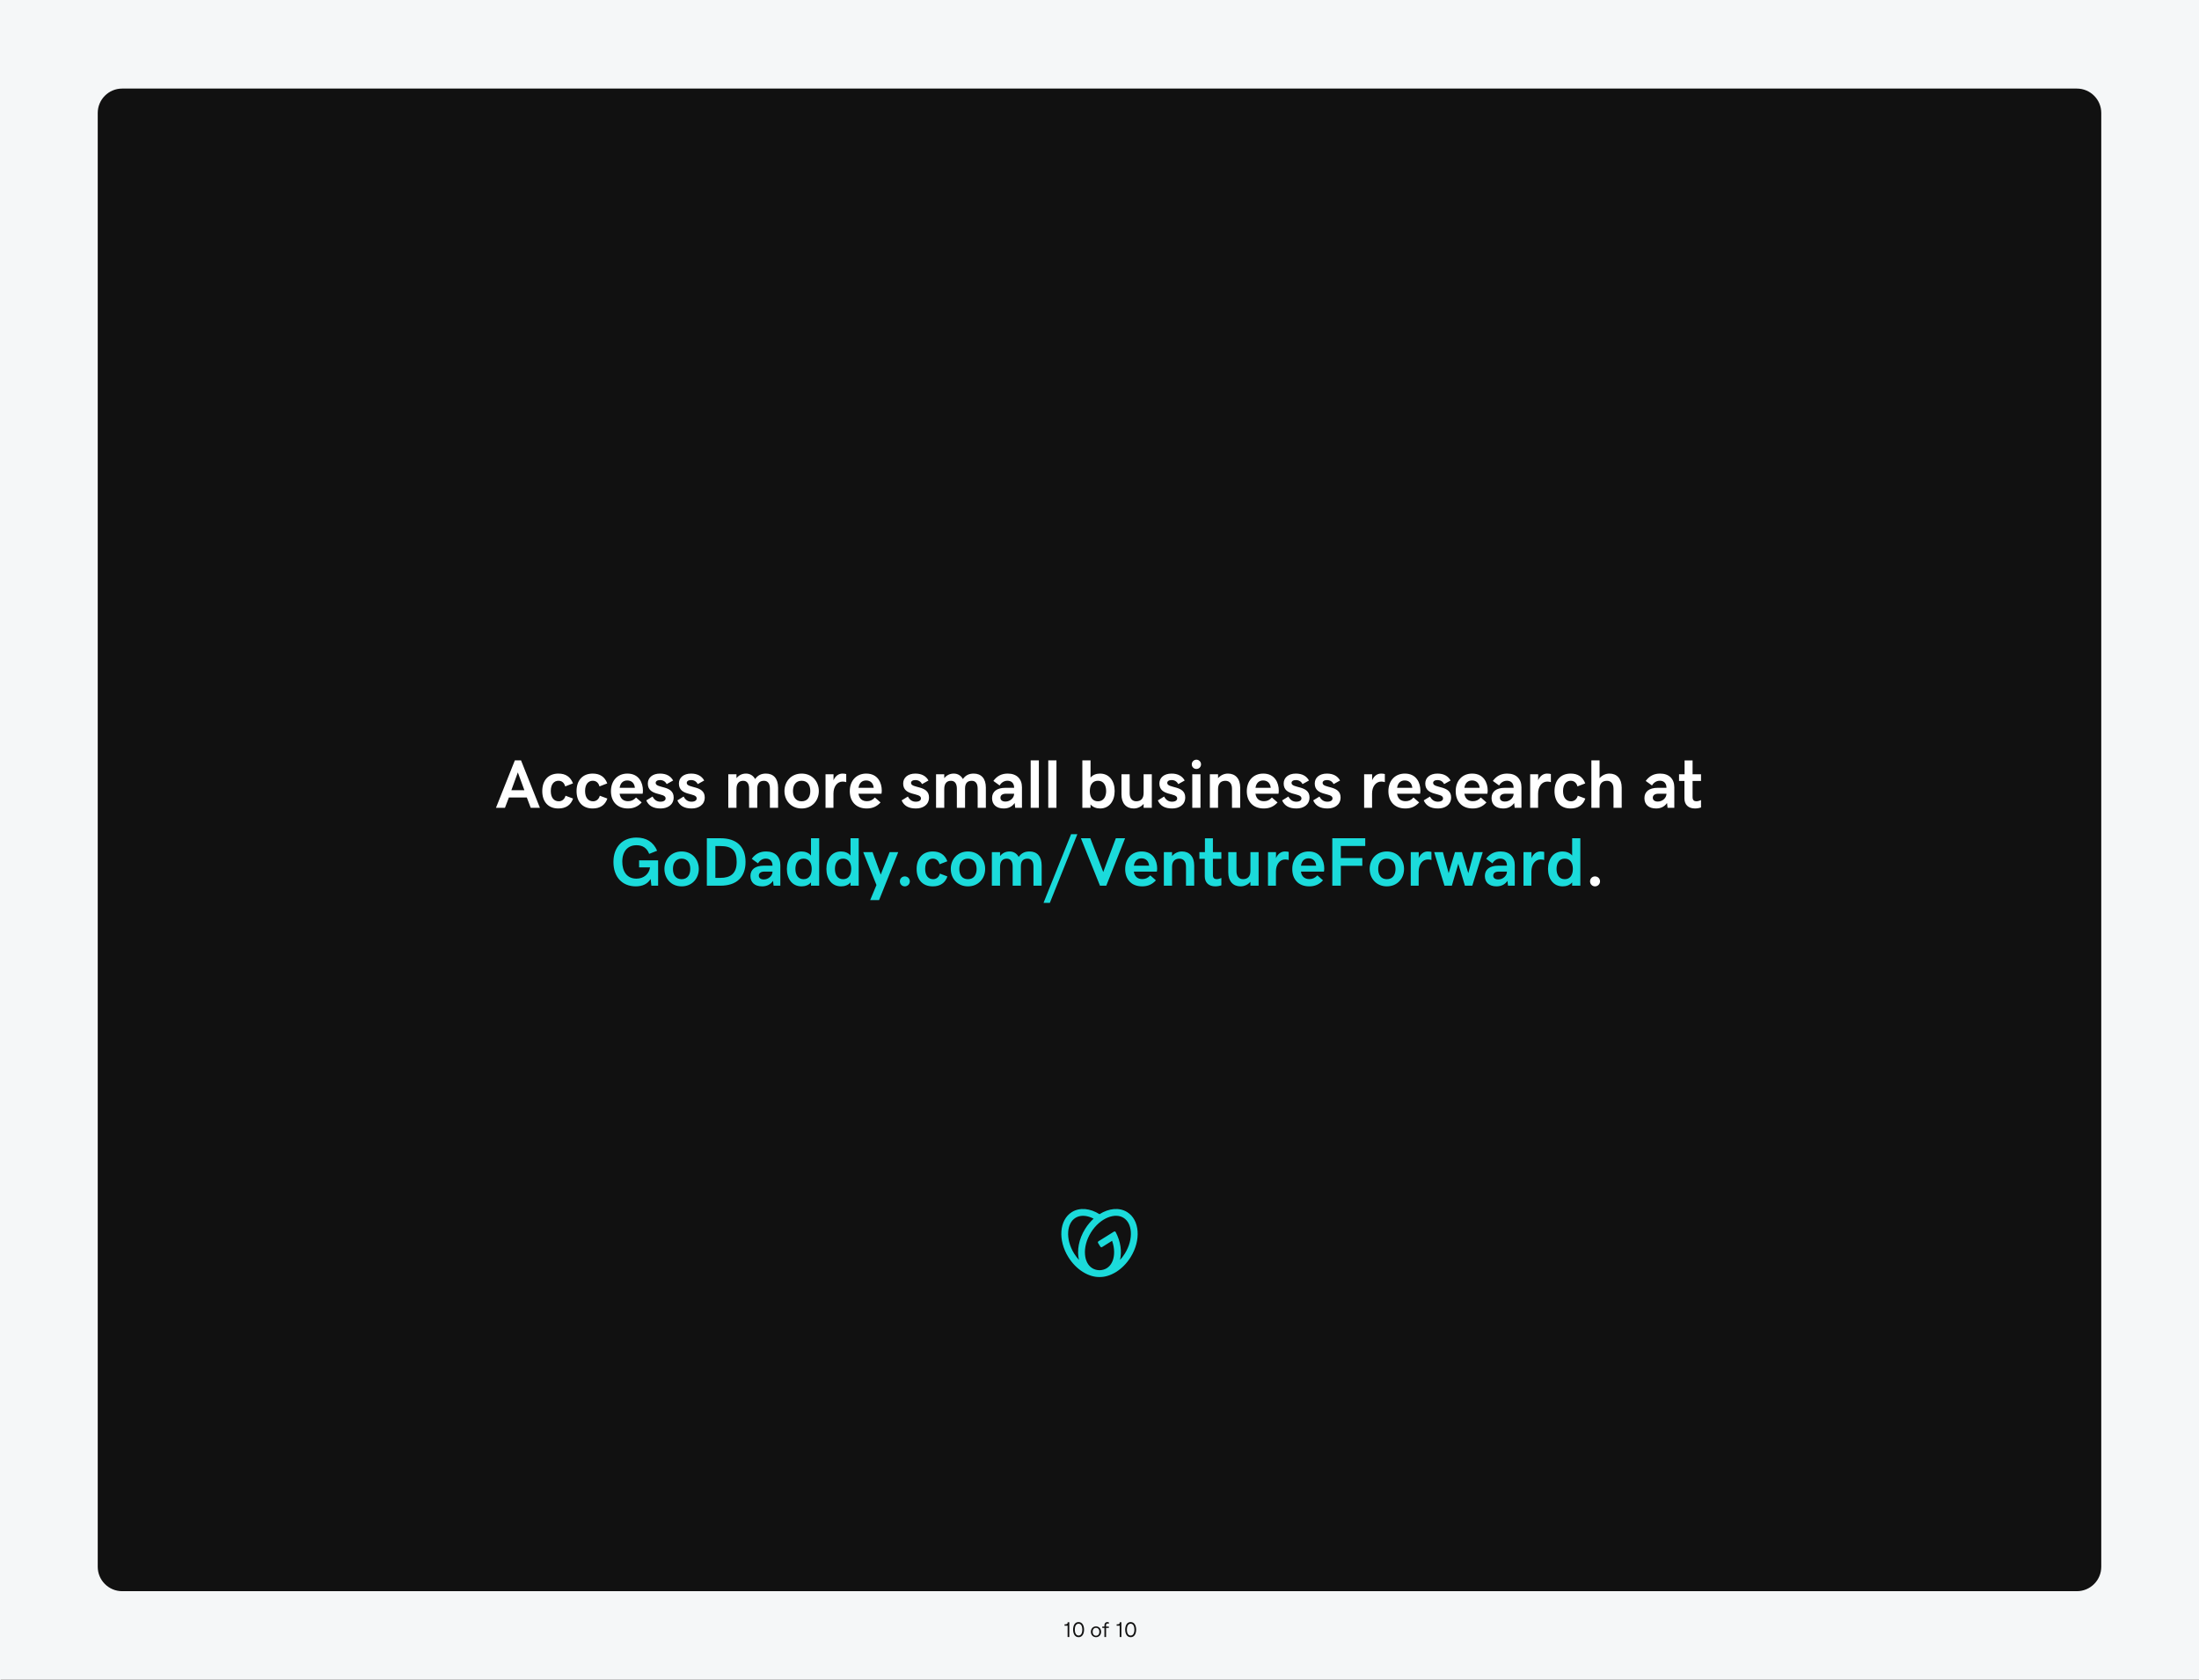 <?xml version="1.0" encoding="UTF-8"?> <svg xmlns="http://www.w3.org/2000/svg" width="1440" height="1100" viewBox="0 0 1440 1100" fill="none"><rect x="0" y="0" width="1440" height="1100" fill="#808080" stroke="none"/><g clip-path="url(#clip0_205_3684)"><rect width="1440" height="1100" fill="white"></rect><path d="M0.451 0H1440.45V1100H0.451V0Z" fill="#111111"></path><path fill-rule="evenodd" clip-rule="evenodd" d="M1440.31 0H0V1100H1440.31V0ZM80 58C71.163 58 64 65.163 64 74V1026C64 1034.84 71.163 1042 80 1042H1360C1368.84 1042 1376 1034.84 1376 1026V74C1376 65.163 1368.84 58 1360 58H80Z" fill="#F5F7F8"></path><path d="M341.191 497.931L353.562 529H347.542L344.993 522.254H333.237L330.667 529H324.778L337.148 497.931H341.191ZM339.104 505.819L334.863 517.486H343.389L339.104 505.819ZM365.625 529.439C359.011 529.439 355.1 525.023 355.1 518.058C355.1 511.004 359.077 506.588 365.691 506.588C370.283 506.588 373.557 508.609 375.205 513.004L370.107 514.981C369.492 512.63 367.954 511.29 365.713 511.29C362.878 511.29 360.681 513.465 360.681 517.97C360.681 522.408 362.769 524.737 365.933 524.737C368.064 524.737 369.734 523.331 370.327 521.09L375.271 522.936C373.821 527.154 370.591 529.439 365.625 529.439ZM388.081 529.439C381.467 529.439 377.556 525.023 377.556 518.058C377.556 511.004 381.533 506.588 388.147 506.588C392.739 506.588 396.013 508.609 397.661 513.004L392.563 514.981C391.948 512.63 390.41 511.29 388.169 511.29C385.334 511.29 383.137 513.465 383.137 517.97C383.137 522.408 385.225 524.737 388.389 524.737C390.52 524.737 392.19 523.331 392.783 521.09L397.727 522.936C396.277 527.154 393.047 529.439 388.081 529.439ZM411.196 529.439C404.187 529.439 400.078 524.869 400.078 518.102C400.078 511.268 404.385 506.588 410.845 506.588C418.535 506.588 421.018 512.762 421.018 517.662C421.018 518.497 420.952 519.134 420.82 519.771H405.747C406.274 523.199 408.384 524.671 411.306 524.671C413.328 524.671 414.954 523.99 416.514 522.254L420.205 525.484C417.81 528.143 414.888 529.439 411.196 529.439ZM410.801 511.092C408.142 511.092 406.274 512.608 405.769 515.904H415.745C415.481 512.916 413.657 511.092 410.801 511.092ZM432.62 529.439C427.742 529.439 424.731 527.66 423.215 524.144L427.324 521.617C428.533 523.99 430.356 525.001 432.444 525.001C434.729 525.001 435.872 524.1 435.872 522.826C435.872 518.805 424.226 521.595 424.226 513.092C424.226 509.225 427.324 506.588 432.202 506.588C436.333 506.588 439.189 508.214 440.793 511.114L436.597 513.465C435.894 512.169 434.597 510.829 432.224 510.829C430.334 510.829 429.368 511.62 429.368 512.696C429.368 516.454 441.145 514.037 441.145 522.188C441.145 527.22 436.926 529.439 432.62 529.439ZM452.966 529.439C448.088 529.439 445.078 527.66 443.562 524.144L447.671 521.617C448.879 523.99 450.703 525.001 452.791 525.001C455.076 525.001 456.218 524.1 456.218 522.826C456.218 518.805 444.573 521.595 444.573 513.092C444.573 509.225 447.671 506.588 452.549 506.588C456.68 506.588 459.536 508.214 461.14 511.114L456.943 513.465C456.24 512.169 454.944 510.829 452.571 510.829C450.681 510.829 449.714 511.62 449.714 512.696C449.714 516.454 461.492 514.037 461.492 522.188C461.492 527.22 457.273 529.439 452.966 529.439ZM476.917 507.027H482.278V509.598C483.838 507.643 485.969 506.588 488.518 506.588C491.089 506.588 493.198 507.84 494.495 510.169C496.274 507.643 498.516 506.588 501.592 506.588C506.448 506.588 509.524 509.752 509.524 515.816V529H504.163V516.476C504.163 513.026 502.734 511.312 500.317 511.312C497.703 511.312 495.901 512.608 495.901 516.344V529H490.54V516.476C490.54 513.026 489.111 511.312 486.694 511.312C483.926 511.312 482.278 513.026 482.278 516.761V529H476.917V507.027ZM536.199 518.014C536.199 524.342 531.738 529.439 524.949 529.439C518.159 529.439 513.699 524.342 513.699 518.014C513.699 511.686 518.159 506.588 524.949 506.588C531.738 506.588 536.199 511.686 536.199 518.014ZM530.618 518.014C530.618 514.388 529.014 511.29 524.949 511.29C520.906 511.29 519.28 514.388 519.28 518.014C519.28 521.639 520.884 524.737 524.949 524.737C528.992 524.737 530.618 521.639 530.618 518.014ZM540.593 507.027H545.823V510.982C547.009 508.17 549.163 506.588 551.711 506.588C552.876 506.588 553.667 506.742 554.15 506.896V512.213C553.645 512.015 552.986 511.817 551.843 511.817C548.174 511.817 545.779 515.179 545.779 519.728V529H540.593V507.027ZM567.598 529.439C560.588 529.439 556.479 524.869 556.479 518.102C556.479 511.268 560.786 506.588 567.246 506.588C574.937 506.588 577.419 512.762 577.419 517.662C577.419 518.497 577.354 519.134 577.222 519.771H562.148C562.676 523.199 564.785 524.671 567.708 524.671C569.729 524.671 571.355 523.99 572.915 522.254L576.606 525.484C574.211 528.143 571.289 529.439 567.598 529.439ZM567.202 511.092C564.543 511.092 562.676 512.608 562.17 515.904H572.146C571.882 512.916 570.059 511.092 567.202 511.092ZM599.832 529.439C594.954 529.439 591.943 527.66 590.427 524.144L594.536 521.617C595.745 523.99 597.568 525.001 599.656 525.001C601.941 525.001 603.083 524.1 603.083 522.826C603.083 518.805 591.438 521.595 591.438 513.092C591.438 509.225 594.536 506.588 599.414 506.588C603.545 506.588 606.401 508.214 608.005 511.114L603.809 513.465C603.105 512.169 601.809 510.829 599.436 510.829C597.546 510.829 596.58 511.62 596.58 512.696C596.58 516.454 608.357 514.037 608.357 522.188C608.357 527.22 604.138 529.439 599.832 529.439ZM612.971 507.027H618.333V509.598C619.893 507.643 622.024 506.588 624.573 506.588C627.144 506.588 629.253 507.84 630.549 510.169C632.329 507.643 634.57 506.588 637.646 506.588C642.502 506.588 645.579 509.752 645.579 515.816V529H640.217V516.476C640.217 513.026 638.789 511.312 636.372 511.312C633.757 511.312 631.956 512.608 631.956 516.344V529H626.594V516.476C626.594 513.026 625.166 511.312 622.749 511.312C619.98 511.312 618.333 513.026 618.333 516.761V529H612.971V507.027ZM649.644 522.65C649.644 518.409 652.764 515.904 658.389 515.904H664.102C664.102 512.872 662.344 511.268 659.751 511.268C657.576 511.268 655.752 512.411 654.609 514.366L650.5 511.4C652.939 508.104 655.928 506.588 659.927 506.588C665.837 506.588 669.221 510.125 669.221 515.531V529H664.805L664.453 525.858C662.761 528.209 660.432 529.439 657.29 529.439C652.478 529.439 649.644 526.869 649.644 522.65ZM658.389 524.913C661.509 524.913 664.102 522.518 664.102 519.771H658.784C656.345 519.771 655.137 520.848 655.137 522.408C655.137 523.902 656.257 524.913 658.389 524.913ZM674.934 529V497.931H680.295V529H674.934ZM686.448 529V497.931H691.809V529H686.448ZM708.772 529V497.931H714.133V509.203C715.649 507.357 717.979 506.588 720.33 506.588C726.394 506.588 729.932 511.4 729.932 518.014C729.932 524.562 726.394 529.439 720.417 529.439C718.11 529.439 715.649 528.67 714.133 526.781V529H708.772ZM718.989 511.29C715.298 511.29 713.672 514.19 713.672 518.014C713.672 521.793 715.298 524.737 718.989 524.737C722.681 524.737 724.351 521.749 724.351 518.014C724.351 514.234 722.681 511.29 718.989 511.29ZM754.255 529H748.894V526.429C747.246 528.341 744.917 529.439 742.412 529.439C737.578 529.439 734.392 526.166 734.392 520.211V507.027H739.753V519.552C739.753 522.979 741.533 524.715 744.016 524.715C747.07 524.715 748.894 523.001 748.894 519.266V507.027H754.255V529ZM767.615 529.439C762.737 529.439 759.727 527.66 758.21 524.144L762.319 521.617C763.528 523.99 765.352 525.001 767.439 525.001C769.724 525.001 770.867 524.1 770.867 522.826C770.867 518.805 759.221 521.595 759.221 513.092C759.221 509.225 762.319 506.588 767.197 506.588C771.328 506.588 774.185 508.214 775.789 511.114L771.592 513.465C770.889 512.169 769.592 510.829 767.219 510.829C765.33 510.829 764.363 511.62 764.363 512.696C764.363 516.454 776.14 514.037 776.14 522.188C776.14 527.22 771.921 529.439 767.615 529.439ZM783.457 503.556C781.765 503.556 780.425 502.215 780.425 500.523C780.425 498.875 781.765 497.491 783.457 497.491C785.149 497.491 786.489 498.875 786.489 500.523C786.489 502.215 785.149 503.556 783.457 503.556ZM780.754 507.027H786.116V529H780.754V507.027ZM792.268 507.027H797.629V509.598C799.277 507.687 801.606 506.588 804.111 506.588C808.945 506.588 812.131 509.862 812.131 515.816V529H806.77V516.476C806.77 513.048 804.99 511.312 802.507 511.312C799.453 511.312 797.629 513.026 797.629 516.761V529H792.268V507.027ZM827.578 529.439C820.569 529.439 816.46 524.869 816.46 518.102C816.46 511.268 820.767 506.588 827.227 506.588C834.917 506.588 837.4 512.762 837.4 517.662C837.4 518.497 837.334 519.134 837.202 519.771H822.129C822.656 523.199 824.766 524.671 827.688 524.671C829.709 524.671 831.335 523.99 832.896 522.254L836.587 525.484C834.192 528.143 831.27 529.439 827.578 529.439ZM827.183 511.092C824.524 511.092 822.656 512.608 822.151 515.904H832.126C831.863 512.916 830.039 511.092 827.183 511.092ZM849.001 529.439C844.124 529.439 841.113 527.66 839.597 524.144L843.706 521.617C844.915 523.99 846.738 525.001 848.826 525.001C851.111 525.001 852.253 524.1 852.253 522.826C852.253 518.805 840.608 521.595 840.608 513.092C840.608 509.225 843.706 506.588 848.584 506.588C852.715 506.588 855.571 508.214 857.175 511.114L852.979 513.465C852.275 512.169 850.979 510.829 848.606 510.829C846.716 510.829 845.75 511.62 845.75 512.696C845.75 516.454 857.527 514.037 857.527 522.188C857.527 527.22 853.308 529.439 849.001 529.439ZM869.348 529.439C864.47 529.439 861.46 527.66 859.944 524.144L864.053 521.617C865.261 523.99 867.085 525.001 869.172 525.001C871.458 525.001 872.6 524.1 872.6 522.826C872.6 518.805 860.955 521.595 860.955 513.092C860.955 509.225 864.053 506.588 868.931 506.588C873.062 506.588 875.918 508.214 877.522 511.114L873.325 513.465C872.622 512.169 871.326 510.829 868.953 510.829C867.063 510.829 866.096 511.62 866.096 512.696C866.096 516.454 877.874 514.037 877.874 522.188C877.874 527.22 873.655 529.439 869.348 529.439ZM893.298 507.027H898.528V510.982C899.714 508.17 901.868 506.588 904.417 506.588C905.581 506.588 906.372 506.742 906.855 506.896V512.213C906.35 512.015 905.691 511.817 904.548 511.817C900.879 511.817 898.484 515.179 898.484 519.728V529H893.298V507.027ZM920.303 529.439C913.293 529.439 909.185 524.869 909.185 518.102C909.185 511.268 913.491 506.588 919.951 506.588C927.642 506.588 930.125 512.762 930.125 517.662C930.125 518.497 930.059 519.134 929.927 519.771H914.854C915.381 523.199 917.49 524.671 920.413 524.671C922.434 524.671 924.06 523.99 925.62 522.254L929.312 525.484C926.917 528.143 923.994 529.439 920.303 529.439ZM919.907 511.092C917.249 511.092 915.381 512.608 914.875 515.904H924.851C924.587 512.916 922.764 511.092 919.907 511.092ZM941.726 529.439C936.848 529.439 933.838 527.66 932.322 524.144L936.431 521.617C937.639 523.99 939.463 525.001 941.55 525.001C943.835 525.001 944.978 524.1 944.978 522.826C944.978 518.805 933.333 521.595 933.333 513.092C933.333 509.225 936.431 506.588 941.309 506.588C945.439 506.588 948.296 508.214 949.9 511.114L945.703 513.465C945 512.169 943.704 510.829 941.331 510.829C939.441 510.829 938.474 511.62 938.474 512.696C938.474 516.454 950.251 514.037 950.251 522.188C950.251 527.22 946.033 529.439 941.726 529.439ZM964.38 529.439C957.371 529.439 953.262 524.869 953.262 518.102C953.262 511.268 957.568 506.588 964.028 506.588C971.719 506.588 974.202 512.762 974.202 517.662C974.202 518.497 974.136 519.134 974.004 519.771H958.931C959.458 523.199 961.567 524.671 964.49 524.671C966.511 524.671 968.137 523.99 969.697 522.254L973.389 525.484C970.994 528.143 968.071 529.439 964.38 529.439ZM963.984 511.092C961.326 511.092 959.458 512.608 958.953 515.904H968.928C968.665 512.916 966.841 511.092 963.984 511.092ZM976.729 522.65C976.729 518.409 979.849 515.904 985.474 515.904H991.187C991.187 512.872 989.429 511.268 986.836 511.268C984.661 511.268 982.837 512.411 981.694 514.366L977.585 511.4C980.024 508.104 983.013 506.588 987.012 506.588C992.922 506.588 996.306 510.125 996.306 515.531V529H991.89L991.538 525.858C989.846 528.209 987.517 529.439 984.375 529.439C979.563 529.439 976.729 526.869 976.729 522.65ZM985.474 524.913C988.594 524.913 991.187 522.518 991.187 519.771H985.869C983.43 519.771 982.222 520.848 982.222 522.408C982.222 523.902 983.342 524.913 985.474 524.913ZM1002.02 507.027H1007.25V510.982C1008.44 508.17 1010.59 506.588 1013.14 506.588C1014.3 506.588 1015.09 506.742 1015.58 506.896V512.213C1015.07 512.015 1014.41 511.817 1013.27 511.817C1009.6 511.817 1007.2 515.179 1007.2 519.728V529H1002.02V507.027ZM1028.5 529.439C1021.88 529.439 1017.97 525.023 1017.97 518.058C1017.97 511.004 1021.95 506.588 1028.56 506.588C1033.15 506.588 1036.43 508.609 1038.08 513.004L1032.98 514.981C1032.36 512.63 1030.83 511.29 1028.58 511.29C1025.75 511.29 1023.55 513.465 1023.55 517.97C1023.55 522.408 1025.64 524.737 1028.8 524.737C1030.94 524.737 1032.6 523.331 1033.2 521.09L1038.14 522.936C1036.69 527.154 1033.46 529.439 1028.5 529.439ZM1042.1 497.931H1047.46V509.598C1049.11 507.687 1051.44 506.588 1053.94 506.588C1058.77 506.588 1061.96 509.862 1061.96 515.816V529H1056.6V516.476C1056.6 513.048 1054.82 511.312 1052.34 511.312C1049.28 511.312 1047.46 513.026 1047.46 516.761V529H1042.1V497.931ZM1076.84 522.65C1076.84 518.409 1079.96 515.904 1085.58 515.904H1091.29C1091.29 512.872 1089.54 511.268 1086.94 511.268C1084.77 511.268 1082.94 512.411 1081.8 514.366L1077.69 511.4C1080.13 508.104 1083.12 506.588 1087.12 506.588C1093.03 506.588 1096.41 510.125 1096.41 515.531V529H1092L1091.65 525.858C1089.95 528.209 1087.62 529.439 1084.48 529.439C1079.67 529.439 1076.84 526.869 1076.84 522.65ZM1085.58 524.913C1088.7 524.913 1091.29 522.518 1091.29 519.771H1085.98C1083.54 519.771 1082.33 520.848 1082.33 522.408C1082.33 523.902 1083.45 524.913 1085.58 524.913ZM1109.95 529.439C1105.62 529.439 1103.05 526.935 1103.05 522.936V511.422H1099.51V507.027H1103.14V497.953H1108.37V507.027H1113.9V511.422H1108.37V521.991C1108.37 524.1 1109.44 524.715 1110.85 524.715C1111.97 524.715 1113.18 524.276 1113.9 523.924V528.78C1113.09 529.088 1111.46 529.439 1109.95 529.439ZM1044.47 580.439C1042.62 580.439 1041.24 578.945 1041.24 577.144C1041.24 575.342 1042.67 573.914 1044.47 573.914C1046.27 573.914 1047.77 575.298 1047.77 577.144C1047.77 578.945 1046.32 580.439 1044.47 580.439Z" fill="white"></path><path d="M416.382 580.439C407.439 580.439 401.704 574.331 401.704 564.465C401.704 554.797 407.505 548.491 416.799 548.491C423.237 548.491 427.852 551.37 430.312 557.104L425.105 559.17C423.633 555.303 420.82 553.501 416.799 553.501C411.13 553.501 407.505 557.412 407.505 564.246C407.505 570.376 410.273 575.386 416.799 575.386C421.589 575.386 425.105 572.266 425.676 568.003H418.513V563.389H430.972V580H426.555L426.072 575.605C424.006 578.945 420.601 580.439 416.382 580.439ZM457.603 569.014C457.603 575.342 453.142 580.439 446.353 580.439C439.563 580.439 435.103 575.342 435.103 569.014C435.103 562.686 439.563 557.588 446.353 557.588C453.142 557.588 457.603 562.686 457.603 569.014ZM452.021 569.014C452.021 565.388 450.417 562.29 446.353 562.29C442.31 562.29 440.684 565.388 440.684 569.014C440.684 572.639 442.288 575.737 446.353 575.737C450.396 575.737 452.021 572.639 452.021 569.014ZM462.876 548.931H471.775C482.563 548.931 488.21 554.6 488.21 564.465C488.21 574.375 482.388 580 471.775 580H462.876V548.931ZM471.775 574.88C478.125 574.88 482.41 572.222 482.41 564.465C482.41 557.083 479.421 554.05 471.797 554.05H468.457V574.88H471.775ZM491.418 573.65C491.418 569.409 494.539 566.904 500.164 566.904H505.876C505.876 563.872 504.119 562.268 501.526 562.268C499.351 562.268 497.527 563.411 496.384 565.366L492.275 562.4C494.714 559.104 497.703 557.588 501.702 557.588C507.612 557.588 510.996 561.125 510.996 566.531V580H506.58L506.228 576.858C504.536 579.209 502.207 580.439 499.065 580.439C494.253 580.439 491.418 577.869 491.418 573.65ZM500.164 575.913C503.284 575.913 505.876 573.518 505.876 570.771H500.559C498.12 570.771 496.912 571.848 496.912 573.408C496.912 574.902 498.032 575.913 500.164 575.913ZM536.44 548.931V580H531.079V577.825C529.563 579.67 527.234 580.439 524.883 580.439C518.818 580.439 515.281 575.627 515.281 569.014C515.281 562.466 518.818 557.588 524.795 557.588C527.102 557.588 529.563 558.357 531.079 560.247V548.931H536.44ZM526.223 575.737C529.915 575.737 531.541 572.837 531.541 569.014C531.541 565.234 529.915 562.29 526.223 562.29C522.532 562.29 520.862 565.278 520.862 569.014C520.862 572.793 522.532 575.737 526.223 575.737ZM562.324 548.931V580H556.963V577.825C555.447 579.67 553.118 580.439 550.767 580.439C544.702 580.439 541.165 575.627 541.165 569.014C541.165 562.466 544.702 557.588 550.679 557.588C552.986 557.588 555.447 558.357 556.963 560.247V548.931H562.324ZM552.107 575.737C555.798 575.737 557.424 572.837 557.424 569.014C557.424 565.234 555.798 562.29 552.107 562.29C548.416 562.29 546.746 565.278 546.746 569.014C546.746 572.793 548.416 575.737 552.107 575.737ZM569.839 589.426L573.948 579.561L565.269 558.027H571.399L576.738 572.749L582.561 558.027H588.208L575.662 589.426H569.839ZM592.493 580.439C590.647 580.439 589.263 578.945 589.263 577.144C589.263 575.342 590.691 573.914 592.493 573.914C594.294 573.914 595.789 575.298 595.789 577.144C595.789 578.945 594.338 580.439 592.493 580.439ZM610.774 580.439C604.16 580.439 600.249 576.023 600.249 569.058C600.249 562.004 604.226 557.588 610.84 557.588C615.432 557.588 618.706 559.609 620.354 564.004L615.256 565.981C614.641 563.63 613.103 562.29 610.862 562.29C608.027 562.29 605.83 564.465 605.83 568.97C605.83 573.408 607.917 575.737 611.082 575.737C613.213 575.737 614.883 574.331 615.476 572.09L620.42 573.936C618.97 578.154 615.74 580.439 610.774 580.439ZM645.117 569.014C645.117 575.342 640.657 580.439 633.867 580.439C627.078 580.439 622.617 575.342 622.617 569.014C622.617 562.686 627.078 557.588 633.867 557.588C640.657 557.588 645.117 562.686 645.117 569.014ZM639.536 569.014C639.536 565.388 637.932 562.29 633.867 562.29C629.824 562.29 628.198 565.388 628.198 569.014C628.198 572.639 629.802 575.737 633.867 575.737C637.91 575.737 639.536 572.639 639.536 569.014ZM649.512 558.027H654.873V560.598C656.433 558.643 658.564 557.588 661.113 557.588C663.684 557.588 665.793 558.84 667.09 561.169C668.87 558.643 671.111 557.588 674.187 557.588C679.043 557.588 682.119 560.752 682.119 566.816V580H676.758V567.476C676.758 564.026 675.33 562.312 672.913 562.312C670.298 562.312 668.496 563.608 668.496 567.344V580H663.135V567.476C663.135 564.026 661.707 562.312 659.29 562.312C656.521 562.312 654.873 564.026 654.873 567.761V580H649.512V558.027ZM705.498 546.294L687.48 591.25H683.35L701.389 546.294H705.498ZM707.827 548.931H714.001L722.461 571.057L730.701 548.931H736.765L724.438 580H720.308L707.827 548.931ZM747.927 580.439C740.918 580.439 736.809 575.869 736.809 569.102C736.809 562.268 741.116 557.588 747.576 557.588C755.266 557.588 757.749 563.762 757.749 568.662C757.749 569.497 757.683 570.134 757.551 570.771H742.478C743.005 574.199 745.115 575.671 748.037 575.671C750.059 575.671 751.685 574.99 753.245 573.254L756.936 576.484C754.541 579.143 751.619 580.439 747.927 580.439ZM747.532 562.092C744.873 562.092 743.005 563.608 742.5 566.904H752.476C752.212 563.916 750.388 562.092 747.532 562.092ZM762.144 558.027H767.505V560.598C769.153 558.687 771.482 557.588 773.987 557.588C778.821 557.588 782.007 560.862 782.007 566.816V580H776.646V567.476C776.646 564.048 774.866 562.312 772.383 562.312C769.329 562.312 767.505 564.026 767.505 567.761V580H762.144V558.027ZM795.85 580.439C791.521 580.439 788.95 577.935 788.95 573.936V562.422H785.413V558.027H789.038V548.953H794.268V558.027H799.805V562.422H794.268V572.991C794.268 575.1 795.344 575.715 796.75 575.715C797.871 575.715 799.08 575.276 799.805 574.924V579.78C798.992 580.088 797.366 580.439 795.85 580.439ZM824.194 580H818.833V577.429C817.185 579.341 814.856 580.439 812.351 580.439C807.517 580.439 804.331 577.166 804.331 571.211V558.027H809.692V570.552C809.692 573.979 811.472 575.715 813.955 575.715C817.009 575.715 818.833 574.001 818.833 570.266V558.027H824.194V580ZM830.347 558.027H835.576V561.982C836.763 559.17 838.916 557.588 841.465 557.588C842.629 557.588 843.42 557.742 843.904 557.896V563.213C843.398 563.015 842.739 562.817 841.597 562.817C837.927 562.817 835.532 566.179 835.532 570.728V580H830.347V558.027ZM857.351 580.439C850.342 580.439 846.233 575.869 846.233 569.102C846.233 562.268 850.54 557.588 857 557.588C864.69 557.588 867.173 563.762 867.173 568.662C867.173 569.497 867.107 570.134 866.975 570.771H851.902C852.429 574.199 854.539 575.671 857.461 575.671C859.482 575.671 861.108 574.99 862.668 573.254L866.36 576.484C863.965 579.143 861.042 580.439 857.351 580.439ZM856.956 562.092C854.297 562.092 852.429 563.608 851.924 566.904H861.899C861.636 563.916 859.812 562.092 856.956 562.092ZM872.446 548.931H894.023V553.984H878.027V561.917H892.09V566.97H878.027V580H872.446V548.931ZM919.424 569.014C919.424 575.342 914.963 580.439 908.174 580.439C901.384 580.439 896.924 575.342 896.924 569.014C896.924 562.686 901.384 557.588 908.174 557.588C914.963 557.588 919.424 562.686 919.424 569.014ZM913.843 569.014C913.843 565.388 912.239 562.29 908.174 562.29C904.131 562.29 902.505 565.388 902.505 569.014C902.505 572.639 904.109 575.737 908.174 575.737C912.217 575.737 913.843 572.639 913.843 569.014ZM923.818 558.027H929.048V561.982C930.234 559.17 932.388 557.588 934.937 557.588C936.101 557.588 936.892 557.742 937.375 557.896V563.213C936.87 563.015 936.211 562.817 935.068 562.817C931.399 562.817 929.004 566.179 929.004 570.728V580H923.818V558.027ZM939.155 558.027H944.868L948.647 571.804L952.778 558.027H957.349L961.501 571.804L965.259 558.027H970.972L964.116 580H959.282L954.954 565.608L950.735 580H945.901L939.155 558.027ZM972.356 573.65C972.356 569.409 975.476 566.904 981.101 566.904H986.814C986.814 563.872 985.056 562.268 982.463 562.268C980.288 562.268 978.464 563.411 977.322 565.366L973.213 562.4C975.652 559.104 978.64 557.588 982.639 557.588C988.55 557.588 991.934 561.125 991.934 566.531V580H987.517L987.166 576.858C985.474 579.209 983.145 580.439 980.002 580.439C975.19 580.439 972.356 577.869 972.356 573.65ZM981.101 575.913C984.221 575.913 986.814 573.518 986.814 570.771H981.497C979.058 570.771 977.849 571.848 977.849 573.408C977.849 574.902 978.97 575.913 981.101 575.913ZM997.646 558.027H1002.88V561.982C1004.06 559.17 1006.22 557.588 1008.76 557.588C1009.93 557.588 1010.72 557.742 1011.2 557.896V563.213C1010.7 563.015 1010.04 562.817 1008.9 562.817C1005.23 562.817 1002.83 566.179 1002.83 570.728V580H997.646V558.027ZM1034.87 548.931V580H1029.51V577.825C1027.99 579.67 1025.66 580.439 1023.31 580.439C1017.25 580.439 1013.71 575.627 1013.71 569.014C1013.71 562.466 1017.25 557.588 1023.22 557.588C1025.53 557.588 1027.99 558.357 1029.51 560.247V548.931H1034.87ZM1024.65 575.737C1028.34 575.737 1029.97 572.837 1029.97 569.014C1029.97 565.234 1028.34 562.29 1024.65 562.29C1020.96 562.29 1019.29 565.278 1019.29 569.014C1019.29 572.793 1020.96 575.737 1024.65 575.737Z" fill="#1BDBDB"></path><a href="https://www.godaddy.com/ventureforward/"><rect fill="black" fill-opacity="0" x="245.727" y="489.803" width="638.218" height="49.395"></rect></a><path d="M738.128 793.756C732.931 790.503 726.09 791.278 720.001 795.118C713.913 791.278 707.072 790.51 701.875 793.756C693.665 798.893 692.666 812.117 699.645 823.297C704.792 831.543 712.835 836.368 720.001 836.281C727.161 836.368 735.211 831.543 740.358 823.297C747.329 812.11 746.338 798.886 738.128 793.756ZM703.416 820.935C701.947 818.58 700.861 816.102 700.195 813.552C699.565 811.153 699.334 808.813 699.5 806.596C699.811 802.466 701.491 799.249 704.227 797.539C706.964 795.829 710.591 795.727 714.435 797.256C715.014 797.488 715.586 797.756 716.15 798.053C714.102 799.915 712.219 802.147 710.619 804.712C706.377 811.508 705.089 819.051 706.566 825.079C705.414 823.819 704.358 822.435 703.416 820.935ZM739.801 813.552C739.135 816.095 738.049 818.58 736.579 820.935C735.638 822.435 734.588 823.819 733.43 825.072C734.755 819.674 733.857 813.059 730.614 806.864C730.383 806.429 729.861 806.284 729.441 806.545L719.335 812.863C718.952 813.102 718.829 813.617 719.075 814.001L720.559 816.377C720.798 816.761 721.312 816.885 721.695 816.638L728.247 812.544C728.464 813.175 728.667 813.805 728.833 814.443C729.463 816.841 729.695 819.181 729.528 821.399C729.217 825.529 727.537 828.746 724.801 830.456C723.433 831.311 721.847 831.767 720.117 831.811C720.081 831.811 720.045 831.811 720.001 831.811C719.973 831.811 719.936 831.811 719.907 831.811C718.177 831.76 716.592 831.311 715.224 830.456C712.487 828.746 710.808 825.521 710.496 821.399C710.33 819.181 710.562 816.841 711.191 814.443C711.857 811.9 712.943 809.414 714.413 807.059C715.882 804.705 717.634 802.647 719.632 800.922C721.507 799.306 723.512 798.067 725.576 797.241C729.42 795.713 733.047 795.814 735.783 797.524C738.519 799.234 740.199 802.458 740.51 806.581C740.669 808.813 740.431 811.153 739.801 813.552Z" fill="#1BDBDB"></path></g><path d="M699.109 1064.59H697.12V1063.72C698.774 1063.72 699.15 1063.47 699.15 1062.34H700.224V1072H699.109V1064.59ZM706.328 1072.12C703.505 1072.12 702.712 1069.25 702.712 1067.17C702.712 1065.07 703.498 1062.22 706.287 1062.22C708.974 1062.22 709.903 1064.93 709.903 1067.17C709.903 1069.42 708.98 1072.12 706.328 1072.12ZM706.314 1071.04C708.174 1071.04 708.755 1068.92 708.755 1067.16C708.755 1065.4 708.174 1063.3 706.287 1063.3C704.414 1063.3 703.826 1065.4 703.826 1067.17C703.826 1068.93 704.407 1071.04 706.314 1071.04ZM721.053 1068.58C721.053 1070.57 719.692 1072.12 717.71 1072.12C715.721 1072.12 714.36 1070.57 714.36 1068.58C714.36 1066.59 715.721 1065.05 717.71 1065.05C719.692 1065.05 721.053 1066.59 721.053 1068.58ZM719.918 1068.58C719.918 1067.14 719.139 1066 717.71 1066C716.281 1066 715.495 1067.13 715.495 1068.58C715.495 1070.02 716.281 1071.16 717.71 1071.16C719.132 1071.16 719.918 1070.03 719.918 1068.58ZM723.22 1066.07H721.825V1065.16H723.22V1064.36C723.22 1062.94 724.04 1062.22 725.147 1062.22C725.489 1062.22 725.811 1062.28 726.111 1062.4V1063.36C725.845 1063.23 725.551 1063.17 725.264 1063.17C724.73 1063.17 724.307 1063.49 724.307 1064.28V1065.16H726.111V1066.07H724.307V1072H723.22V1066.07ZM733.221 1064.59H731.231V1063.72C732.886 1063.72 733.262 1063.47 733.262 1062.34H734.335V1072H733.221V1064.59ZM740.439 1072.12C737.616 1072.12 736.823 1069.25 736.823 1067.17C736.823 1065.07 737.609 1062.22 740.398 1062.22C743.085 1062.22 744.015 1064.93 744.015 1067.17C744.015 1069.42 743.092 1072.12 740.439 1072.12ZM740.426 1071.04C742.285 1071.04 742.866 1068.92 742.866 1067.16C742.866 1065.4 742.285 1063.3 740.398 1063.3C738.525 1063.3 737.938 1065.4 737.938 1067.17C737.938 1068.93 738.519 1071.04 740.426 1071.04Z" fill="#111111"></path><defs><clipPath id="clip0_205_3684"><rect width="1440" height="1100" fill="white"></rect></clipPath></defs></svg> 